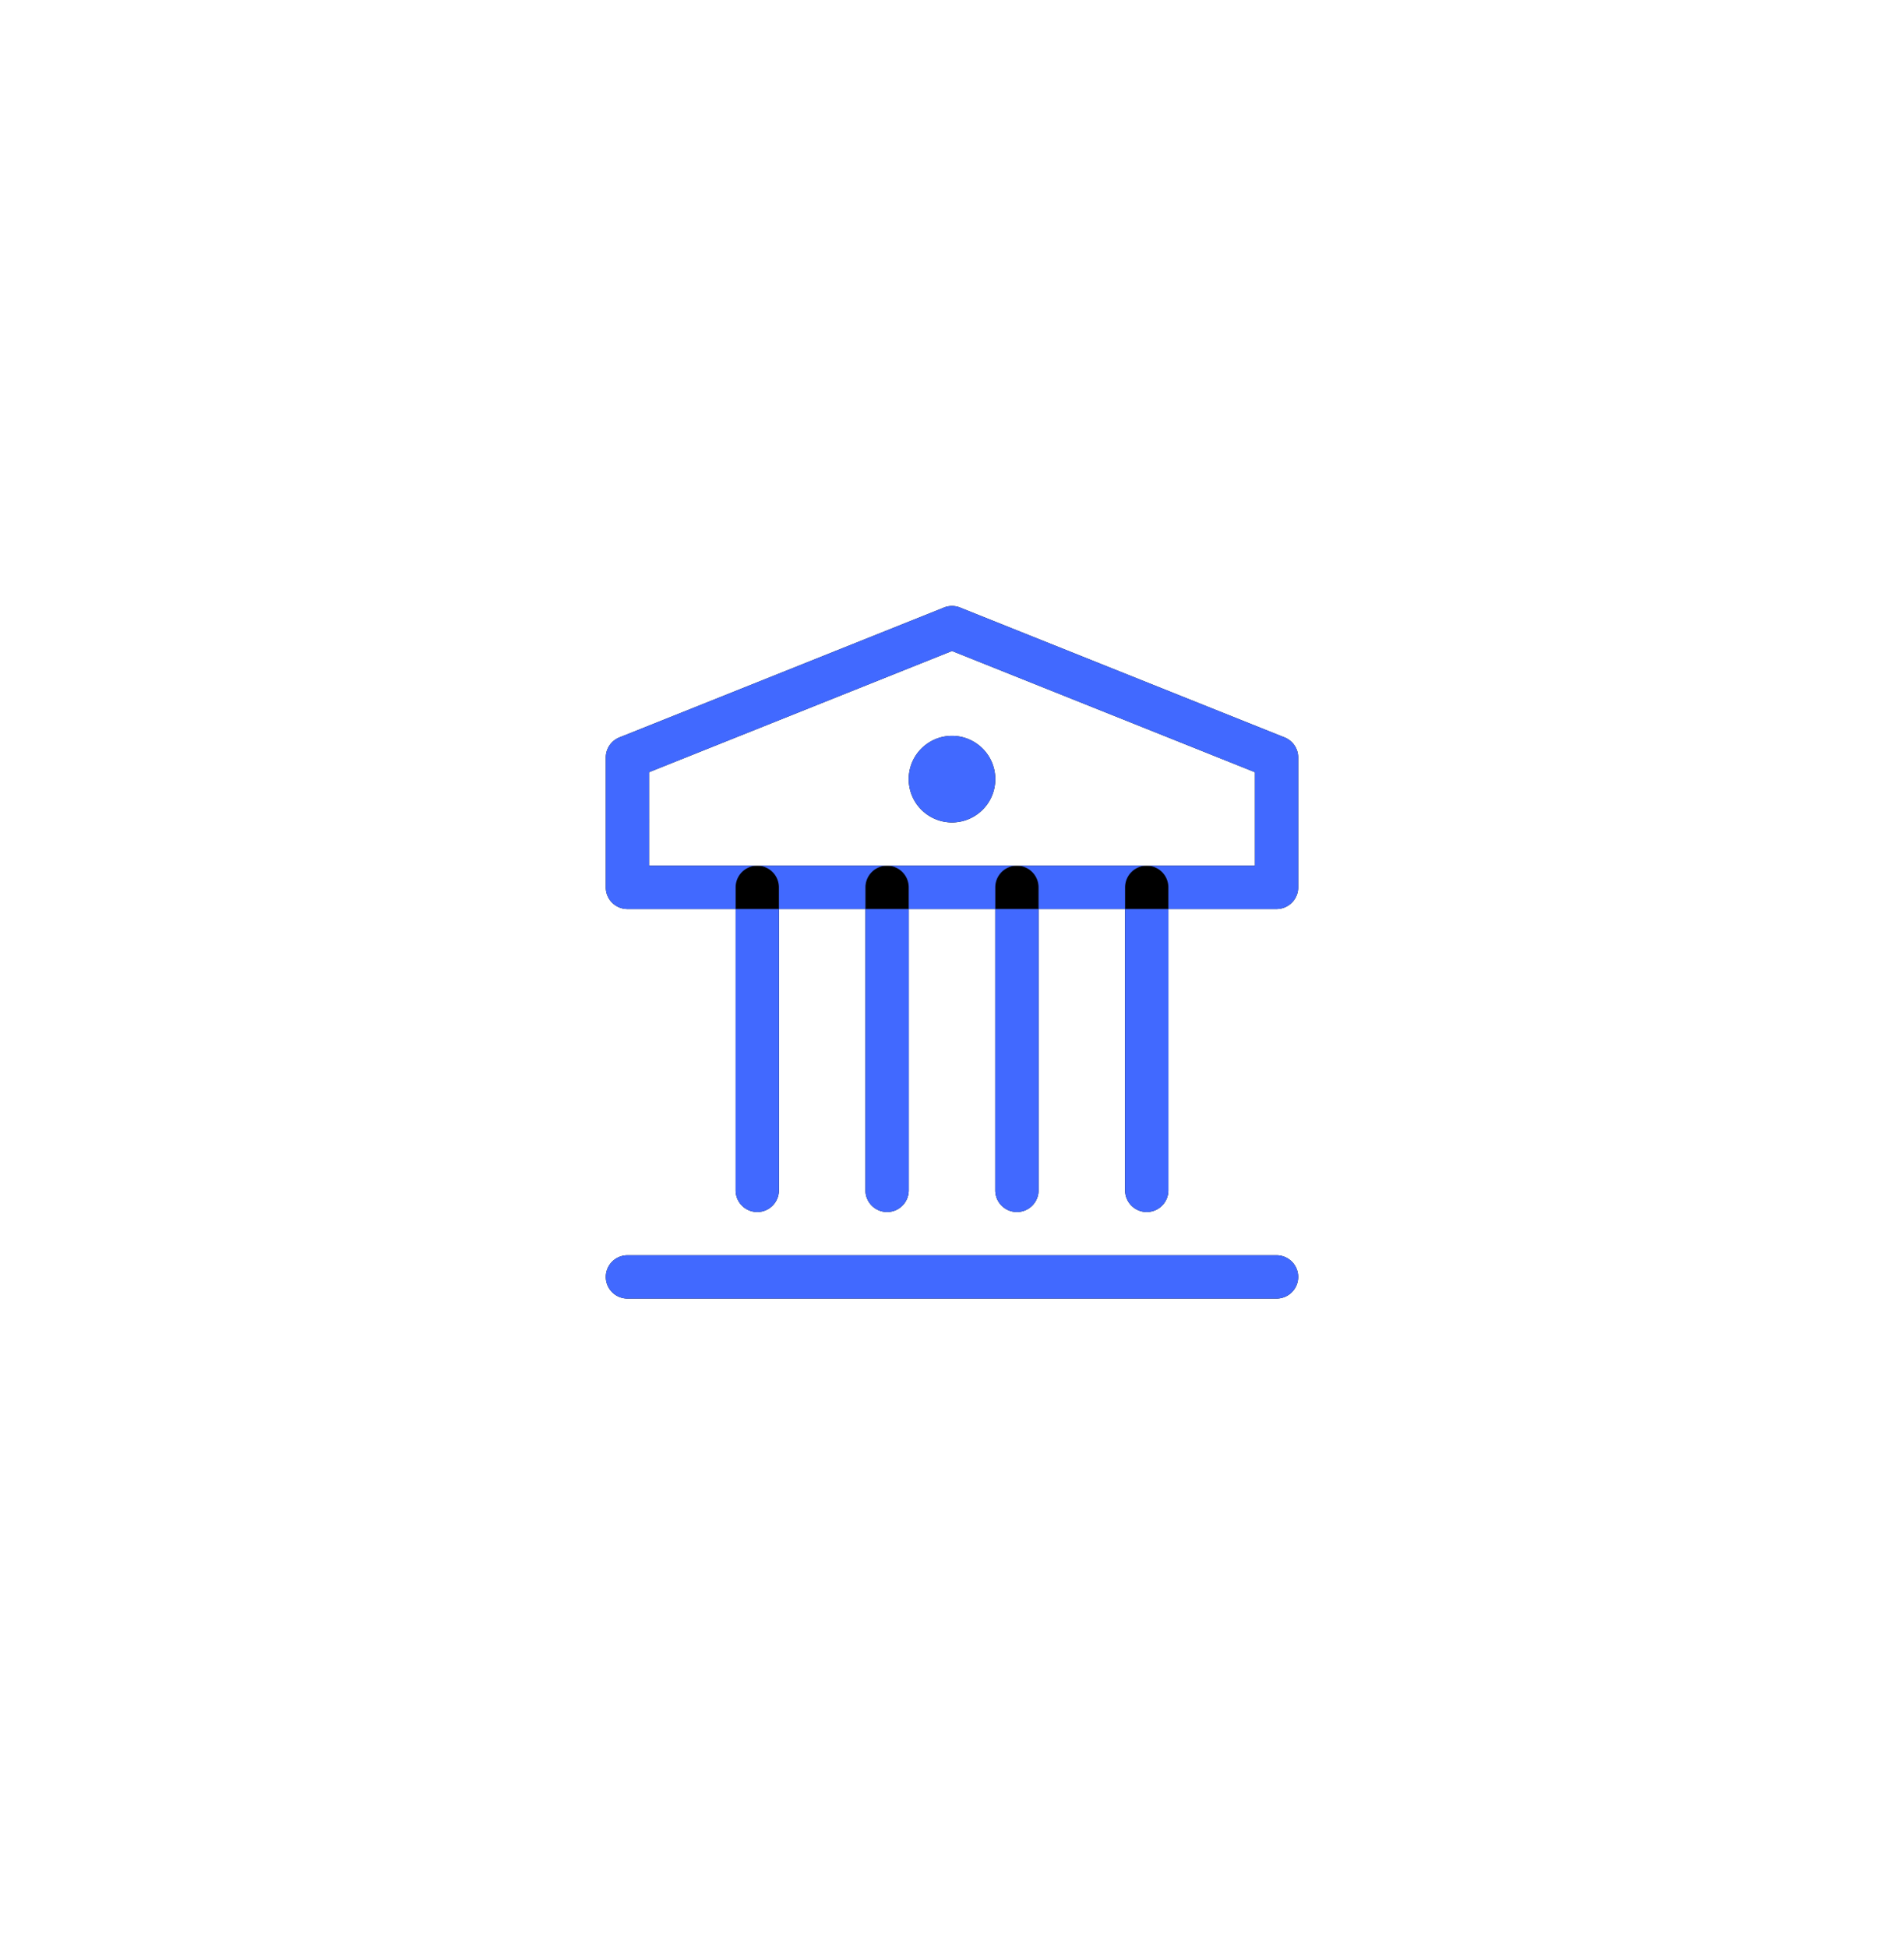 <svg width="44" height="45" xmlns="http://www.w3.org/2000/svg" xmlns:xlink="http://www.w3.org/1999/xlink"><defs><path d="M367 5150.5a.5.5 0 0 1 1 0v7a.5.5 0 0 1-1 0v-7zm3 0a.5.5 0 0 1 1 0v7a.5.5 0 0 1-1 0v-7zm3 0a.5.5 0 0 1 1 0v7a.5.5 0 0 1-1 0v-7zm-4-1.5a1 1 0 1 1 0-2 1 1 0 0 1 0 2zm-5 1.5a.5.5 0 0 1 1 0v7a.5.5 0 0 1-1 0v-7zm-2.5 9.5a.5.5 0 0 1 0-1h15a.5.5 0 0 1 0 1h-15zm.5-10h14v-2.161l-7-2.8-7 2.8V5150zm-.854.854a.498.498 0 0 1-.146-.354v-3a.5.5 0 0 1 .314-.464l7.5-3a.5.5 0 0 1 .372 0l7.5 3a.5.5 0 0 1 .314.464v3a.5.5 0 0 1-.5.5h-15a.498.498 0 0 1-.354-.146z" id="b"/><filter x="-190.6%" y="-190.6%" width="481.2%" height="481.2%" filterUnits="objectBoundingBox" id="a"><feOffset in="SourceAlpha" result="shadowOffsetOuter1"/><feGaussianBlur stdDeviation="7.5" in="shadowOffsetOuter1" result="shadowBlurOuter1"/><feColorMatrix values="0 0 0 0 0.1 0 0 0 0 0.412 0 0 0 0 1 0 0 0 1 0" in="shadowBlurOuter1" result="shadowMatrixOuter1"/><feOffset in="SourceAlpha" result="shadowOffsetOuter2"/><feGaussianBlur stdDeviation="4" in="shadowOffsetOuter2" result="shadowBlurOuter2"/><feColorMatrix values="0 0 0 0 0.1 0 0 0 0 0.412 0 0 0 0 1 0 0 0 1 0" in="shadowBlurOuter2" result="shadowMatrixOuter2"/><feMerge><feMergeNode in="shadowMatrixOuter1"/><feMergeNode in="shadowMatrixOuter2"/></feMerge></filter></defs><g transform="translate(-347 -5130)" fill-rule="nonzero" fill="none"><use fill="#000" filter="url(#a)" xlink:href="#b"/><use fill="#4169FF" fill-rule="evenodd" xlink:href="#b"/></g></svg>